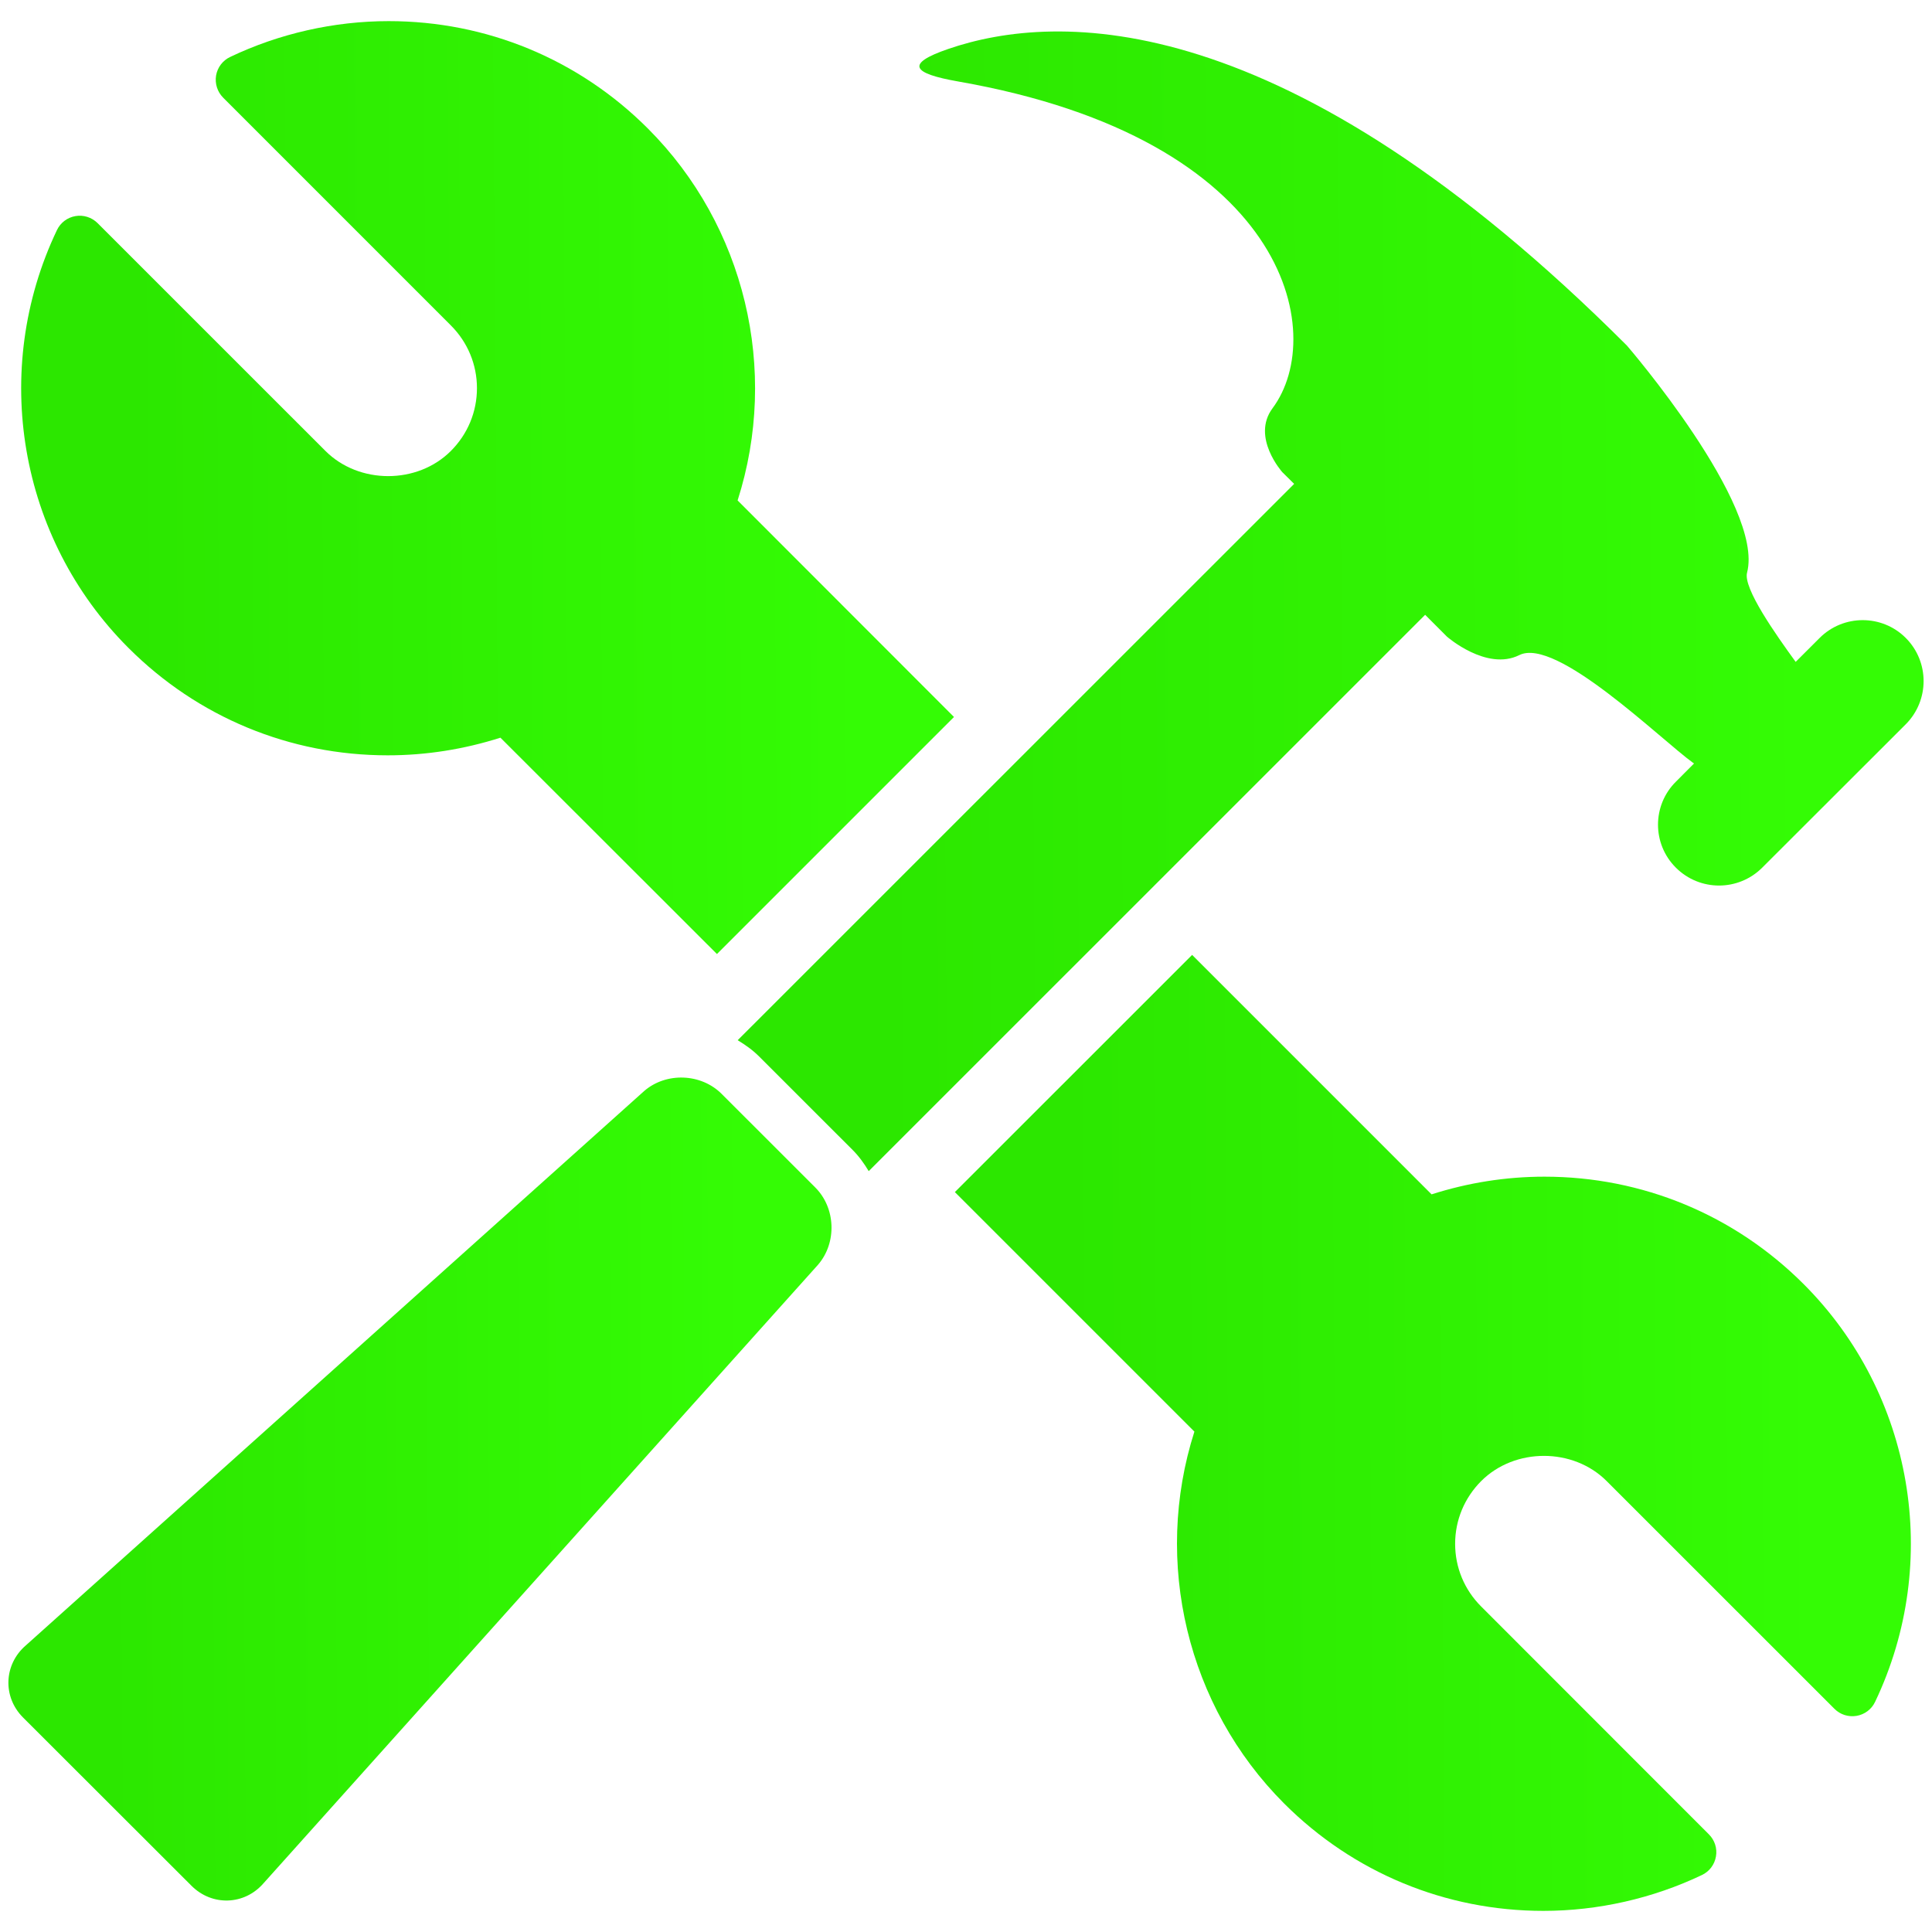 <?xml version="1.0" encoding="UTF-8"?> <svg xmlns="http://www.w3.org/2000/svg" width="46" height="46" viewBox="0 0 46 46" fill="none"> <path d="M9.232 17.984C10.148 17.984 11.048 17.84 11.915 17.564L17.07 22.715L22.714 17.071L17.562 11.915C18.556 8.811 17.74 5.373 15.425 3.059C13.777 1.411 11.584 0.503 9.255 0.503C7.954 0.503 6.649 0.798 5.478 1.357C5.302 1.441 5.178 1.605 5.145 1.797C5.113 1.99 5.175 2.185 5.312 2.324L10.735 7.748C11.135 8.148 11.356 8.679 11.356 9.242C11.356 9.807 11.135 10.337 10.735 10.737C9.938 11.536 8.546 11.536 7.747 10.735L2.323 5.312C2.183 5.173 1.984 5.112 1.797 5.145C1.604 5.178 1.44 5.301 1.356 5.478C-0.237 8.817 0.445 12.815 3.058 15.426C4.707 17.075 6.899 17.984 9.232 17.984Z" fill="url(#paint0_linear)"></path> <path d="M36.773 28.016C35.854 28.016 34.953 28.16 34.085 28.437L28.384 22.736L22.735 28.383L28.438 34.086C27.447 37.188 28.262 40.626 30.575 42.941C32.224 44.589 34.417 45.497 36.746 45.497C38.048 45.497 39.352 45.201 40.523 44.643C40.7 44.559 40.823 44.395 40.856 44.202C40.89 44.01 40.827 43.814 40.689 43.676L35.266 38.25C34.867 37.852 34.646 37.322 34.646 36.758C34.646 36.194 34.867 35.664 35.267 35.263C36.067 34.464 37.456 34.464 38.254 35.264L43.678 40.687C43.816 40.825 44.01 40.886 44.204 40.854C44.397 40.821 44.561 40.698 44.645 40.521C46.238 37.183 45.556 33.185 42.943 30.573C41.295 28.925 39.103 28.016 36.773 28.016Z" fill="url(#paint1_linear)"></path> <path d="M34.451 15.158C34.451 15.158 35.395 15.985 36.173 15.598C37.052 15.156 39.529 17.598 40.319 18.169C40.322 18.171 40.327 18.171 40.336 18.176L39.904 18.61C39.334 19.174 39.334 20.095 39.903 20.66C40.472 21.226 41.387 21.226 41.956 20.66L45.376 17.244C45.941 16.676 45.942 15.756 45.375 15.189C44.811 14.624 43.89 14.624 43.324 15.19L42.754 15.759C42.282 15.109 41.498 14.001 41.597 13.634C42.014 12.026 38.737 8.229 38.737 8.229C30.598 0.092 25.162 0.277 22.576 1.166C21.538 1.523 21.73 1.749 22.808 1.939C30.655 3.309 31.628 7.936 30.298 9.721C29.786 10.411 30.532 11.243 30.532 11.243L30.813 11.521L17.564 24.767C17.744 24.876 17.919 24.999 18.073 25.153L20.301 27.38C20.453 27.532 20.576 27.705 20.684 27.884L33.932 14.638L34.451 15.158Z" fill="url(#paint2_linear)"></path> <path d="M17.181 26.044C16.692 25.555 15.86 25.523 15.337 25.977L0.614 39.177C0.089 39.63 0.059 40.403 0.549 40.893L4.56 44.9C5.05 45.39 5.821 45.363 6.274 44.84L19.477 30.113C19.929 29.59 19.901 28.761 19.41 28.272L17.181 26.044Z" fill="url(#paint3_linear)"></path> <defs> <linearGradient id="paint0_linear" x1="20.434" y1="0.503" x2="3.044" y2="0.621" gradientUnits="userSpaceOnUse"> <stop stop-color="#34FC05"></stop> <stop offset="1" stop-color="#2CE700"></stop> </linearGradient> <linearGradient id="paint1_linear" x1="43.16" y1="22.736" x2="25.339" y2="22.856" gradientUnits="userSpaceOnUse"> <stop stop-color="#34FC05"></stop> <stop offset="1" stop-color="#2CE700"></stop> </linearGradient> <linearGradient id="paint2_linear" x1="42.901" y1="0.749" x2="20.794" y2="0.904" gradientUnits="userSpaceOnUse"> <stop stop-color="#34FC05"></stop> <stop offset="1" stop-color="#2CE700"></stop> </linearGradient> <linearGradient id="paint3_linear" x1="17.786" y1="25.656" x2="2.442" y2="25.759" gradientUnits="userSpaceOnUse"> <stop stop-color="#34FC05"></stop> <stop offset="1" stop-color="#2CE700"></stop> </linearGradient> </defs> </svg> 